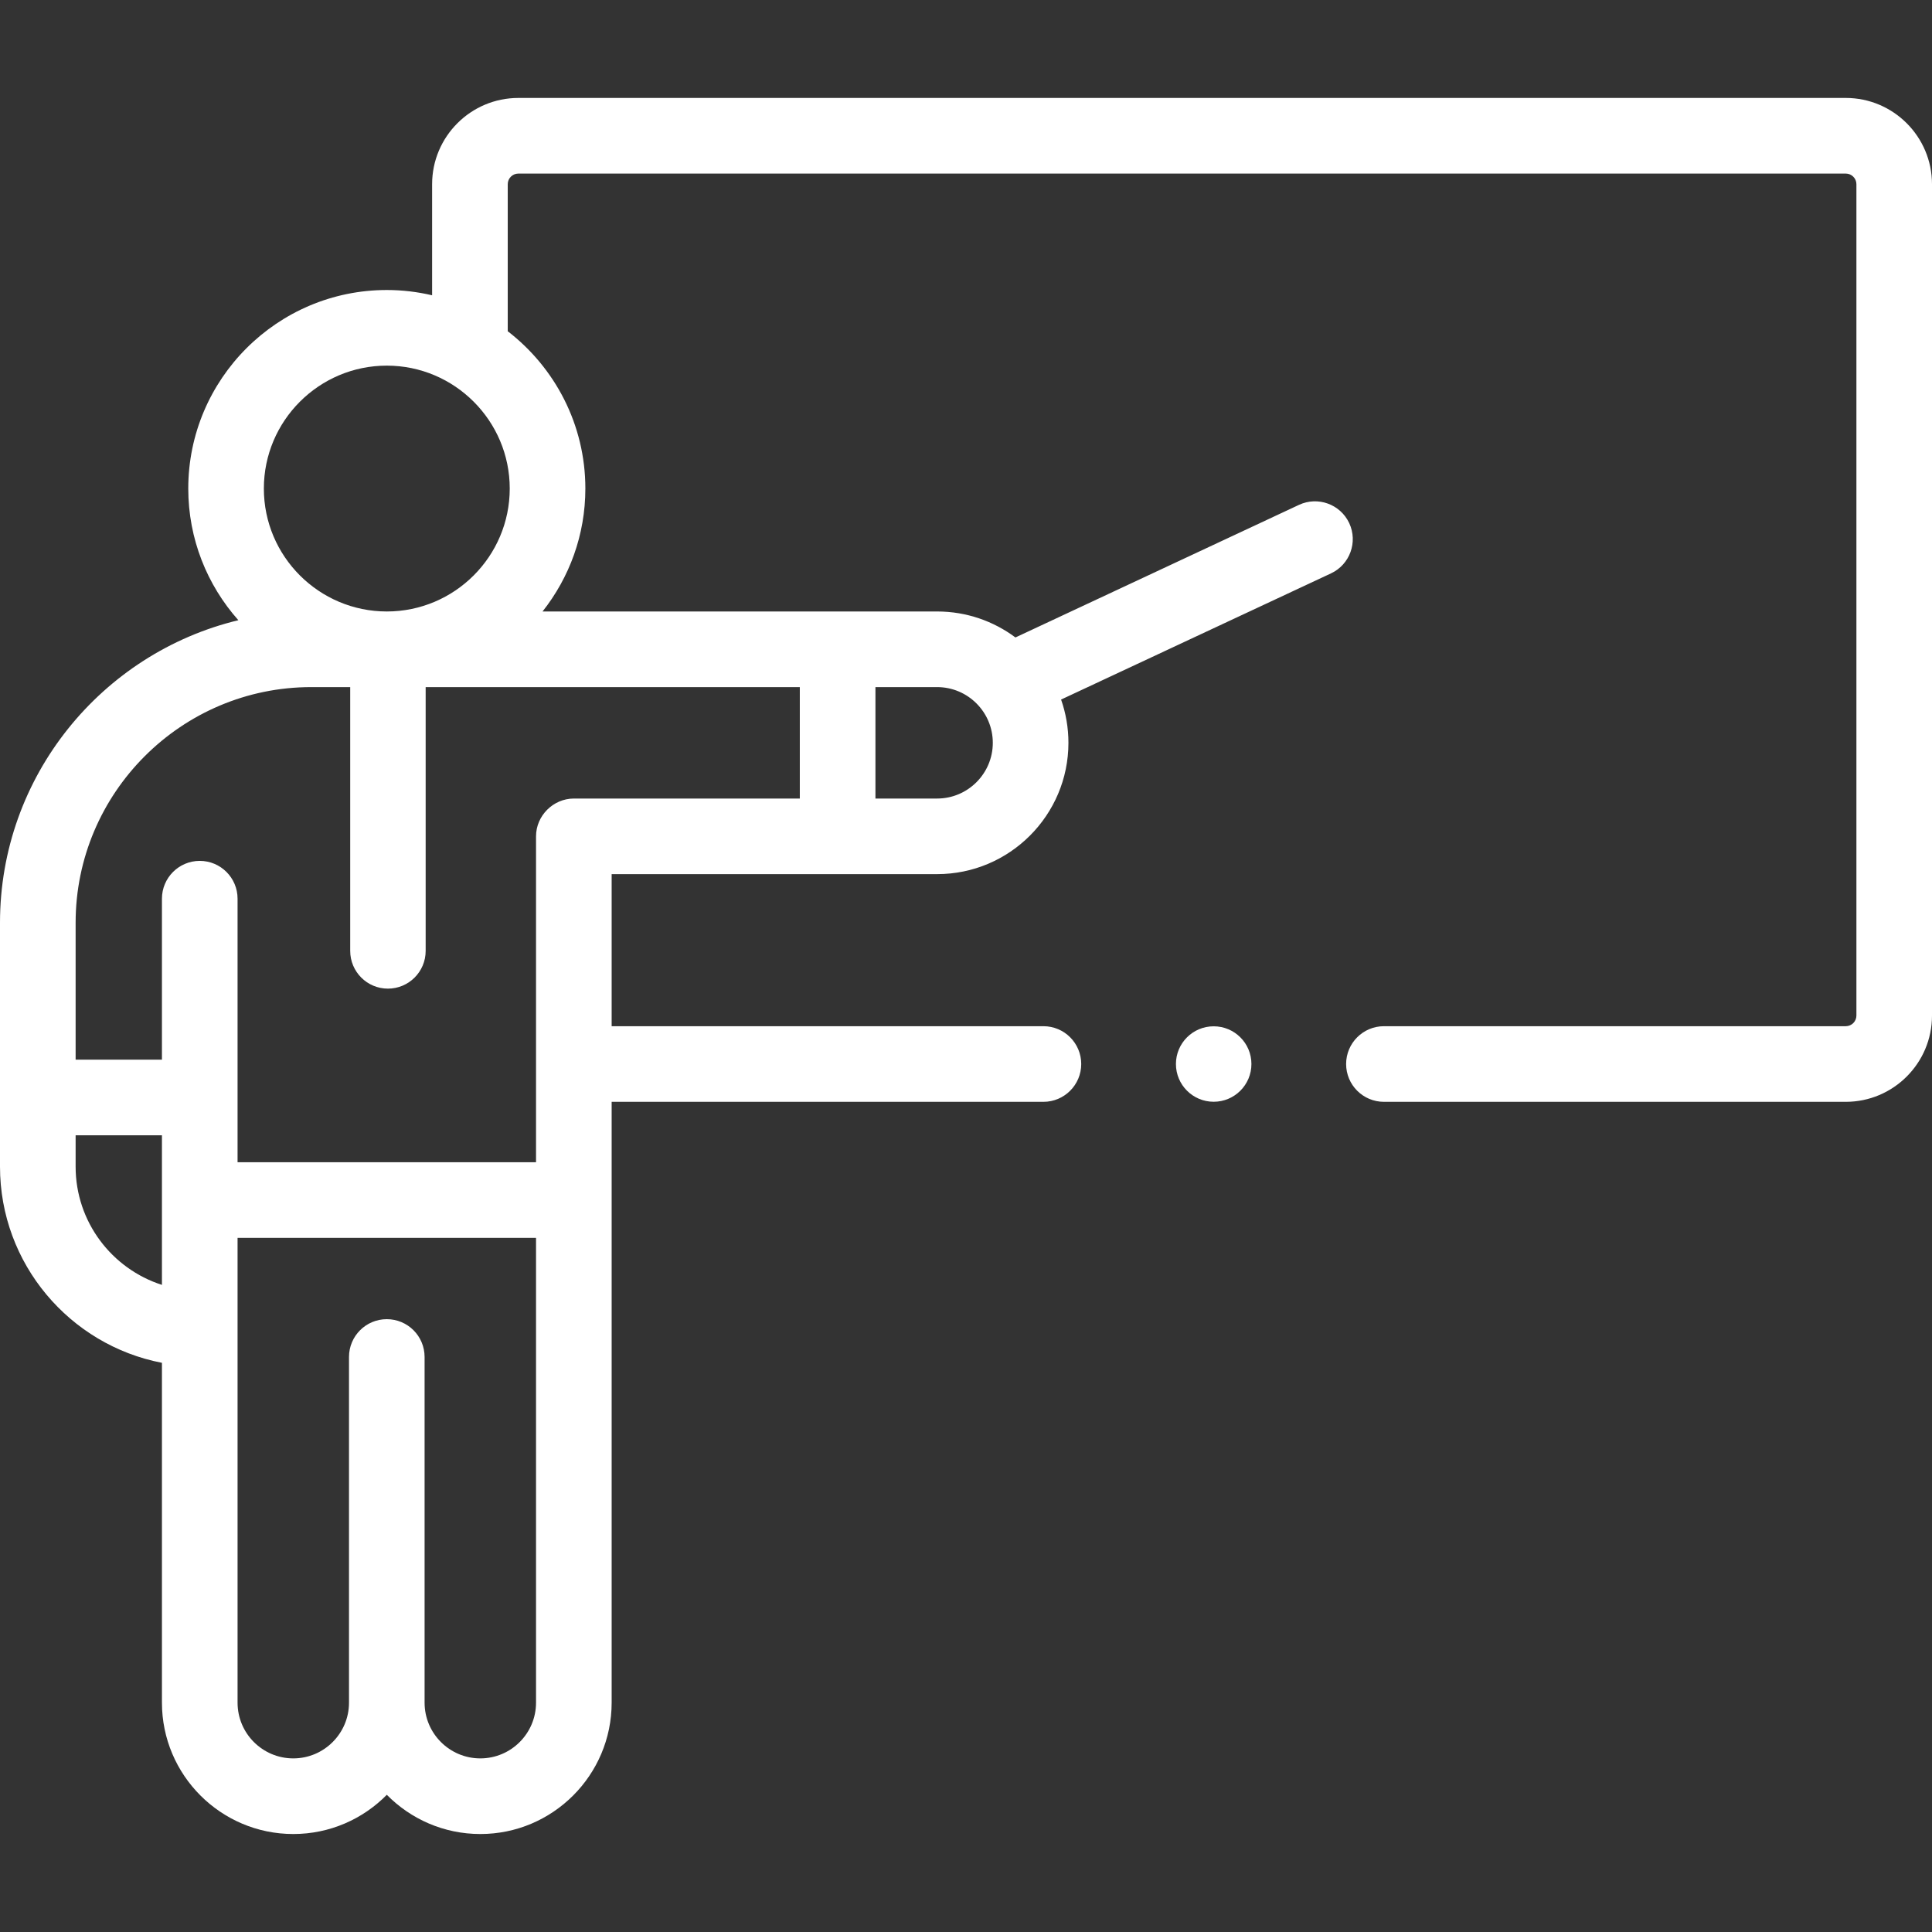 <svg width="56" height="56" viewBox="0 0 56 56" fill="none" xmlns="http://www.w3.org/2000/svg">
<rect x="0" y="0" width="56" height="56" fill="#333333" stroke="none"/>
<g clip-path="url(#clip0_274_12141)">
<path d="M35.179 31.935C35.783 31.935 36.273 31.445 36.273 30.841C36.273 30.237 35.783 29.748 35.179 29.748C34.575 29.748 34.085 30.237 34.085 30.841C34.085 31.445 34.575 31.935 35.179 31.935Z" fill="white"/>
<path d="M53.501 2.839H15.025C13.646 2.839 12.525 3.961 12.525 5.339V8.559C12.103 8.46 11.664 8.406 11.212 8.406C8.038 8.406 5.457 10.988 5.457 14.161C5.457 15.624 6.006 16.961 6.909 17.977C2.95 18.931 0 22.5 0 26.747V33.816C0 36.634 2.024 38.988 4.694 39.502V49.353C4.694 51.452 6.402 53.16 8.501 53.16C9.561 53.16 10.521 52.725 11.212 52.023C11.903 52.725 12.863 53.16 13.923 53.16C16.022 53.16 17.729 51.452 17.729 49.353V31.937H30.244C30.849 31.937 31.34 31.446 31.34 30.841C31.34 30.236 30.849 29.745 30.244 29.745H17.729V25.337H27.163C29.262 25.337 30.969 23.63 30.969 21.531C30.969 21.092 30.894 20.67 30.756 20.277L38.579 16.62C39.127 16.364 39.364 15.711 39.108 15.163C38.851 14.615 38.199 14.378 37.651 14.634L29.433 18.477C28.798 18.004 28.013 17.724 27.163 17.724H15.726C16.502 16.743 16.967 15.506 16.967 14.161C16.967 12.306 16.084 10.655 14.717 9.601V5.339C14.717 5.169 14.855 5.031 15.025 5.031H53.501C53.67 5.031 53.809 5.169 53.809 5.339V29.437C53.809 29.607 53.67 29.745 53.501 29.745H40.114C39.509 29.745 39.018 30.236 39.018 30.841C39.018 31.446 39.509 31.937 40.114 31.937H53.501C54.879 31.937 56 30.816 56 29.438V5.339C56 3.961 54.879 2.839 53.501 2.839ZM4.694 37.243C3.244 36.778 2.192 35.418 2.192 33.816V32.907H4.694V37.243ZM15.537 49.353C15.537 50.244 14.813 50.968 13.922 50.968C13.032 50.968 12.307 50.244 12.307 49.353V39.333C12.307 38.727 11.817 38.237 11.212 38.237C10.606 38.237 10.116 38.727 10.116 39.333V49.353C10.116 50.244 9.391 50.968 8.501 50.968C7.61 50.968 6.886 50.244 6.886 49.353V35.88H15.537V49.353H15.537ZM25.375 19.916H27.163C28.053 19.916 28.777 20.64 28.777 21.531C28.777 22.421 28.053 23.146 27.163 23.146H25.375V19.916ZM23.183 19.916V23.146H16.634C16.036 23.146 15.537 23.644 15.537 24.242V33.688H6.886V26.049C6.886 25.444 6.395 24.953 5.79 24.953C5.185 24.953 4.694 25.444 4.694 26.049V30.715H2.192V26.747C2.192 22.981 5.256 19.916 9.023 19.916H10.151V27.562C10.151 28.166 10.64 28.656 11.244 28.656C11.848 28.656 12.338 28.166 12.338 27.562V19.916L23.183 19.916ZM14.775 14.161C14.775 16.126 13.176 17.724 11.212 17.724C9.247 17.724 7.648 16.126 7.648 14.161C7.648 12.197 9.247 10.598 11.212 10.598C13.176 10.598 14.775 12.197 14.775 14.161Z" fill="white"/>
</g>
<defs>
<clipPath id="clip0_274_12141">
<rect width="56" height="56" fill="white"/>
</clipPath>
</defs>
</svg>
